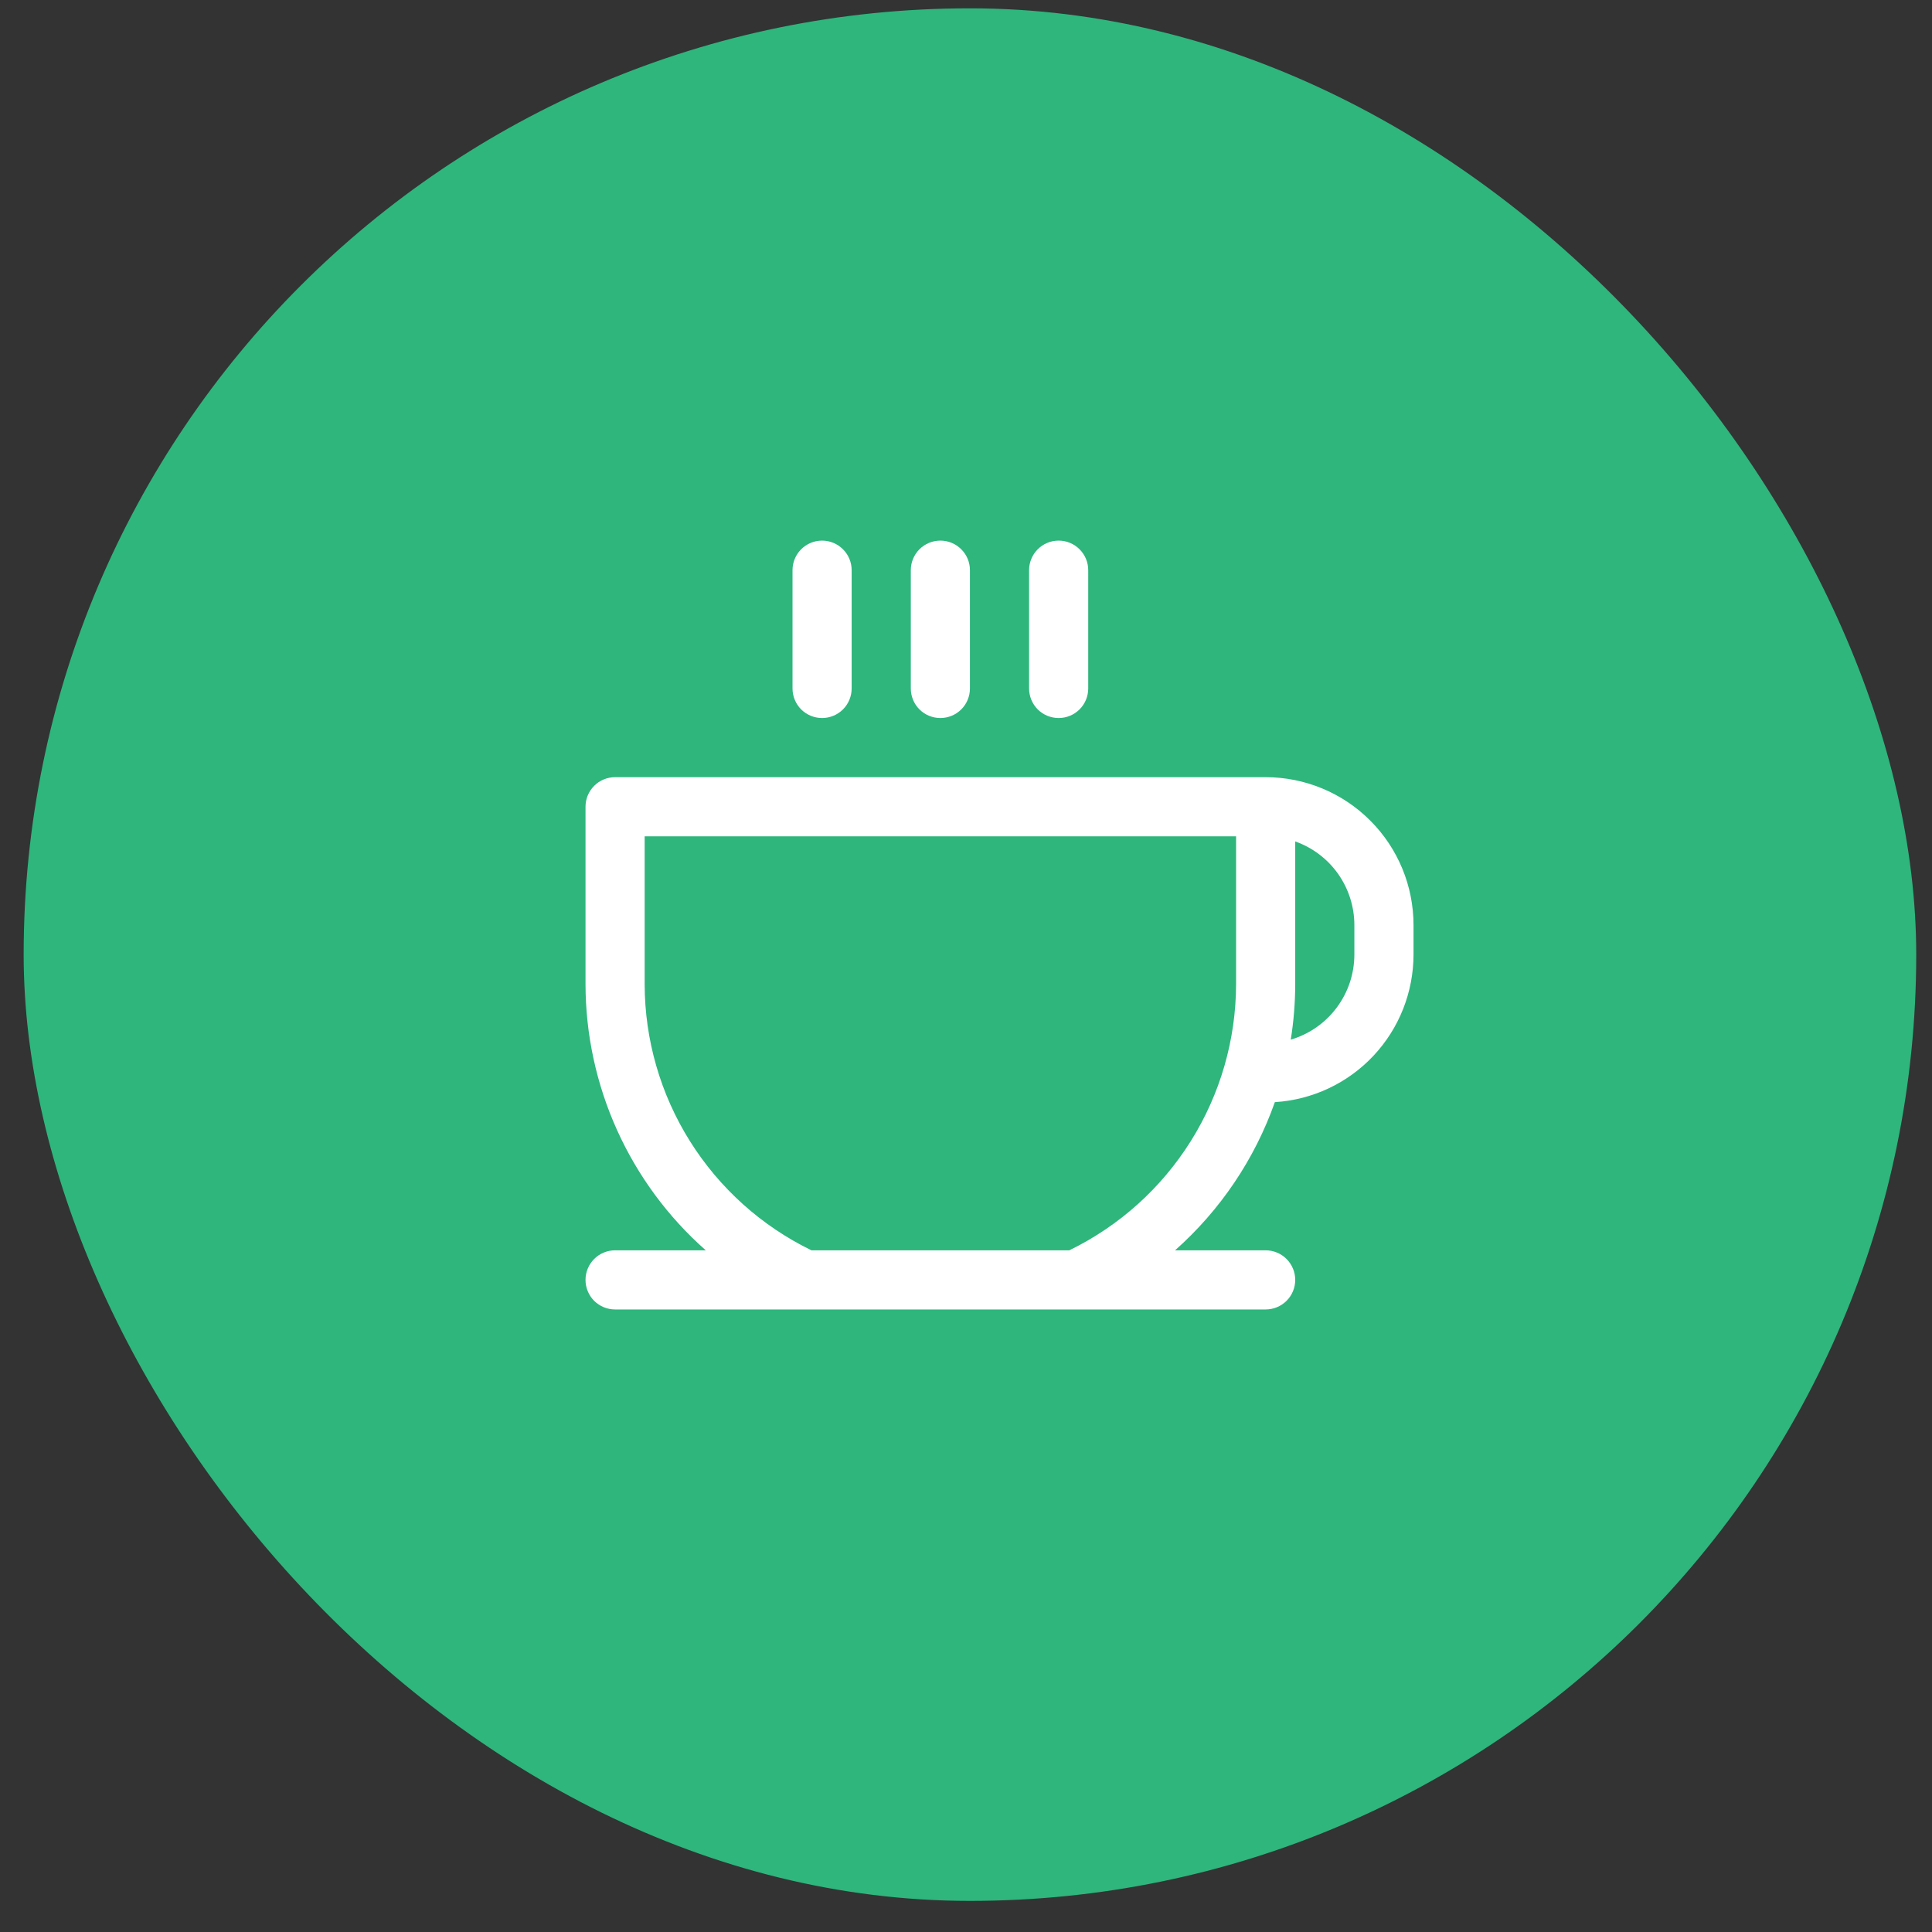 <svg width="49" height="49" viewBox="0 0 49 49" fill="none" xmlns="http://www.w3.org/2000/svg">
<rect x="0" y="0" width="49" height="49" fill="#333333" stroke="none"/>
<rect x="0.6" y="0.211" width="48" height="48" rx="24" fill="#2EB67D"/>
<path d="M20.1 17.461V14.461C20.1 14.262 20.179 14.072 20.319 13.931C20.46 13.79 20.651 13.711 20.85 13.711C21.049 13.711 21.239 13.79 21.38 13.931C21.521 14.072 21.6 14.262 21.6 14.461V17.461C21.6 17.66 21.521 17.851 21.38 17.992C21.239 18.132 21.049 18.211 20.85 18.211C20.651 18.211 20.46 18.132 20.319 17.992C20.179 17.851 20.1 17.66 20.1 17.461ZM23.85 18.211C24.049 18.211 24.239 18.132 24.38 17.992C24.521 17.851 24.6 17.66 24.6 17.461V14.461C24.6 14.262 24.521 14.072 24.38 13.931C24.239 13.79 24.049 13.711 23.85 13.711C23.651 13.711 23.46 13.79 23.319 13.931C23.179 14.072 23.1 14.262 23.1 14.461V17.461C23.1 17.66 23.179 17.851 23.319 17.992C23.46 18.132 23.651 18.211 23.85 18.211ZM26.85 18.211C27.049 18.211 27.239 18.132 27.38 17.992C27.521 17.851 27.6 17.66 27.6 17.461V14.461C27.6 14.262 27.521 14.072 27.38 13.931C27.239 13.79 27.049 13.711 26.85 13.711C26.651 13.711 26.46 13.79 26.319 13.931C26.179 14.072 26.1 14.262 26.1 14.461V17.461C26.1 17.66 26.179 17.851 26.319 17.992C26.46 18.132 26.651 18.211 26.85 18.211ZM35.85 23.461V24.211C35.849 25.165 35.486 26.083 34.832 26.779C34.179 27.474 33.285 27.894 32.333 27.953C31.822 29.4 30.95 30.693 29.802 31.711H32.1C32.298 31.711 32.489 31.79 32.63 31.931C32.771 32.072 32.85 32.263 32.85 32.461C32.85 32.66 32.771 32.851 32.63 32.992C32.489 33.132 32.298 33.211 32.1 33.211H15.6C15.401 33.211 15.21 33.132 15.069 32.992C14.929 32.851 14.85 32.66 14.85 32.461C14.85 32.263 14.929 32.072 15.069 31.931C15.21 31.79 15.401 31.711 15.6 31.711H17.9C16.943 30.866 16.177 29.827 15.651 28.664C15.125 27.5 14.852 26.238 14.85 24.961V20.461C14.85 20.262 14.929 20.072 15.069 19.931C15.21 19.79 15.401 19.711 15.6 19.711H32.1C33.094 19.711 34.048 20.107 34.751 20.81C35.455 21.513 35.85 22.467 35.85 23.461ZM31.35 21.211H16.35V24.961C16.352 26.37 16.75 27.749 17.498 28.942C18.246 30.135 19.314 31.095 20.58 31.711H27.12C28.386 31.095 29.453 30.135 30.201 28.942C30.949 27.749 31.347 26.37 31.35 24.961V21.211ZM34.35 23.461C34.349 22.996 34.205 22.543 33.937 22.163C33.668 21.783 33.288 21.496 32.85 21.341V24.961C32.849 25.432 32.811 25.903 32.737 26.368C33.203 26.23 33.611 25.946 33.901 25.557C34.192 25.169 34.349 24.697 34.35 24.211V23.461Z" fill="white"/>
</svg>
